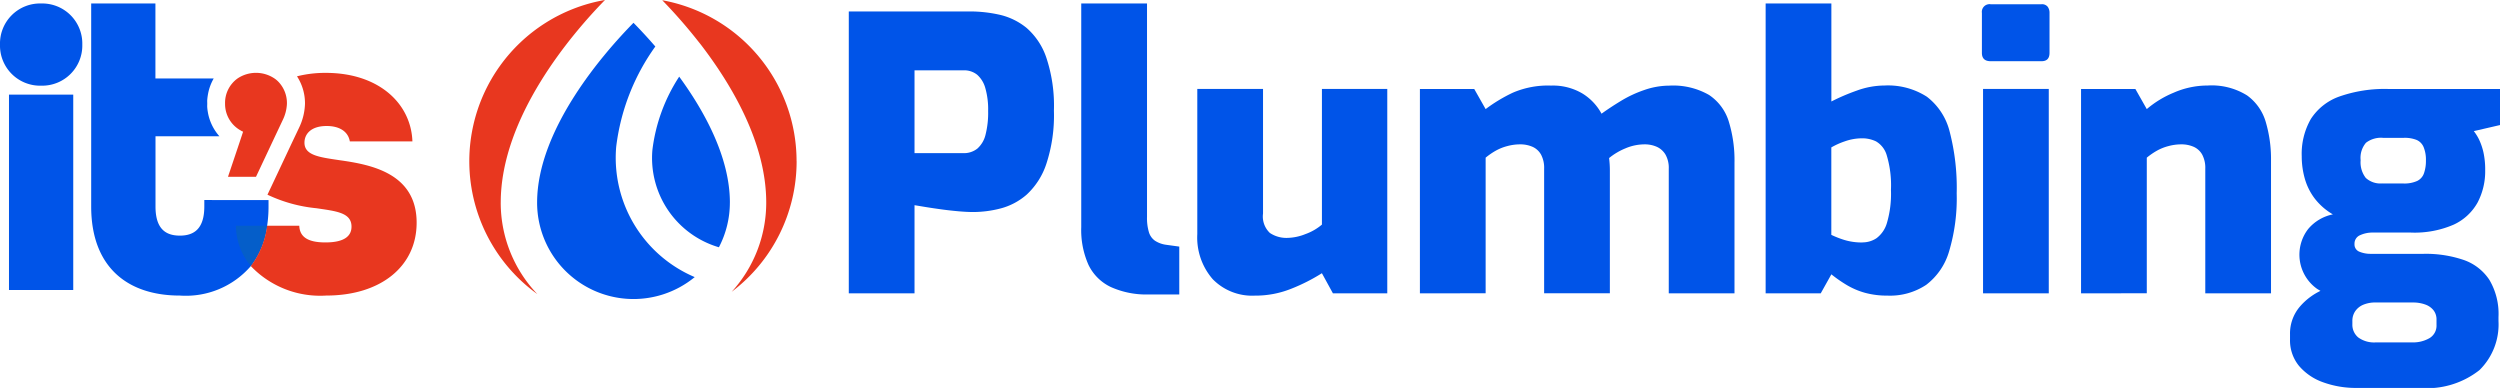 <svg height="30.612" viewBox="0 0 197.284 30.612" width="197.284" xmlns="http://www.w3.org/2000/svg" xmlns:xlink="http://www.w3.org/1999/xlink"><clipPath id="a"><path d="m0 0h197.284v30.612h-197.284z"/></clipPath><g clip-path="url(#a)"><path d="m32.233 15.987a10.446 10.446 0 0 0 2.89 7.222 12.917 12.917 0 0 1 5.338-23.209c-2.621 2.679-8.227 9.227-8.227 15.987" fill="#e8371f" transform="translate(7.281 -.001)"/><path d="m46.489 21.514a7.607 7.607 0 0 1 -12.437-5.882c0-5.843 5.37-11.911 7.606-14.186.467.474 1.063 1.109 1.723 1.871a17.071 17.071 0 0 0 -3.088 7.914 10.227 10.227 0 0 0 6.2 10.284" fill="#0054e8" transform="translate(8.333 .353)"/><path d="m47.48 14.8a7.6 7.6 0 0 1 -.865 3.524 7.341 7.341 0 0 1 -5.248-7.676 13.544 13.544 0 0 1 2.115-5.788c2.044 2.8 4 6.408 4 9.938" fill="#0054e8" transform="translate(10.116 1.189)"/><path d="m52.59 12.715a12.906 12.906 0 0 1 -5.126 10.31 10.441 10.441 0 0 0 2.728-7.043c0-4.664-2.672-9.226-5.183-12.494q-.1-.125-.2-.25a40.981 40.981 0 0 0 -2.823-3.223 12.906 12.906 0 0 1 10.6 12.7" fill="#e8371f" transform="translate(10.274 .003)"/><path d="m0 0h5.071v15.418h-5.071z" fill="#0054e8" transform="translate(.709 7.467)"/><path d="m3.246.221a3.161 3.161 0 0 0 -3.246 3.24 3.166 3.166 0 0 0 3.246 3.246 3.168 3.168 0 0 0 3.249-3.246 3.163 3.163 0 0 0 -3.249-3.24" fill="#0054e8" transform="translate(0 .054)"/><path d="m14.708 15.731v.509c0 1.76-.808 2.3-1.929 2.3s-1.923-.536-1.923-2.3v-5.54h5.044a3.83 3.83 0 0 1 -.92-1.948 3.361 3.361 0 0 1 -.045-.417v-.442a4.5 4.5 0 0 1 .071-.556 3.854 3.854 0 0 1 .444-1.2h-4.6v-5.916h-5.069v16.019c0 4.766 2.844 7.03 7 7.03a6.775 6.775 0 0 0 5.6-2.329 6.591 6.591 0 0 0 1.285-3.18 10.17 10.17 0 0 0 .11-1.517v-.509z" fill="#0054e8" transform="translate(1.415 .054)"/><path d="m14.955 14.31a5.052 5.052 0 0 0 1.18 3.184 6.607 6.607 0 0 0 1.283-3.181z" fill="#055ec9" transform="translate(3.659 3.501)"/><path d="m28.987 16.447c0 3.45-2.843 5.746-7.131 5.746a7.555 7.555 0 0 1 -5.956-2.328 6.6 6.6 0 0 0 1.285-3.181h2.542c.032.879.672 1.317 2.059 1.317 1.553 0 2.062-.541 2.062-1.246 0-1.115-1.219-1.219-2.772-1.453a11.6 11.6 0 0 1 -3.861-1.068l.381-.805 1.506-3.2.598-1.259a4.672 4.672 0 0 0 .477-1.912 3.909 3.909 0 0 0 -.631-2.166 9.086 9.086 0 0 1 2.282-.271c4.151 0 6.719 2.4 6.826 5.406h-4.939c-.133-.775-.81-1.214-1.826-1.214-1.246 0-1.754.639-1.754 1.317 0 1.012 1.212 1.148 2.769 1.382 2.4.34 6.083.986 6.083 4.935" fill="#e8371f" transform="translate(3.891 1.13)"/><path d="m13.131 6.627c0 .065 0 .133.006.2v-.443c0 .08-.006.159-.006.243" fill="#055ec9" transform="translate(3.213 1.562)"/><path d="m19.151 7.058a3.253 3.253 0 0 1 -.335 1.293l-.6 1.27-1.506 3.2h-2.21l.9-2.679.174-.523.118-.358a.841.841 0 0 1 -.183-.092 2.387 2.387 0 0 1 -1.24-2.112 2.371 2.371 0 0 1 .991-2 2.615 2.615 0 0 1 2.9 0 1.922 1.922 0 0 1 .378.331 2.427 2.427 0 0 1 .612 1.669" fill="#e8371f" transform="translate(3.492 1.13)"/><g fill="#0054e8"><path d="m53.813 22.97v-22.244h9.593a10.724 10.724 0 0 1 2.278.254 5.2 5.2 0 0 1 2.145 1.034 5.393 5.393 0 0 1 1.571 2.354 11.976 11.976 0 0 1 .6 4.182 12.237 12.237 0 0 1 -.6 4.212 5.762 5.762 0 0 1 -1.543 2.413 5.072 5.072 0 0 1 -2.057 1.095 8.645 8.645 0 0 1 -2.16.285c-.358 0-.759-.021-1.2-.061s-.879-.088-1.319-.149-.844-.119-1.214-.18l-.907-.15v6.955zm5.187-11.062h3.837a1.7 1.7 0 0 0 1.124-.361 2.118 2.118 0 0 0 .639-1.077 6.967 6.967 0 0 0 .209-1.889 6.067 6.067 0 0 0 -.224-1.814 2.168 2.168 0 0 0 -.645-1.049 1.643 1.643 0 0 0 -1.079-.345h-3.861z" transform="translate(13.168 .177)"/><path d="m73.889 23.183a6.82 6.82 0 0 1 -3-.584 3.72 3.72 0 0 1 -1.769-1.755 6.746 6.746 0 0 1 -.57-2.967v-17.657h5.19v16.848a3.912 3.912 0 0 0 .149 1.2 1.266 1.266 0 0 0 .479.675 2.12 2.12 0 0 0 .84.315l1.078.149v3.778z" transform="translate(16.775 .053)"/><path d="m80.465 21.948a4.344 4.344 0 0 1 -3.342-1.3 5.009 5.009 0 0 1 -1.215-3.552v-11.456h5.187v9.832a1.785 1.785 0 0 0 .54 1.53 2.344 2.344 0 0 0 1.408.39 4.025 4.025 0 0 0 1.4-.3 4.166 4.166 0 0 0 1.3-.749v-10.703h5.157v16.129h-4.289l-.87-1.589a14.466 14.466 0 0 1 -2.428 1.229 7.57 7.57 0 0 1 -2.848.54" transform="translate(18.575 1.38)"/><path d="m90.022 21.822v-16.128h4.287l.9 1.588a12.239 12.239 0 0 1 2.158-1.3 7.012 7.012 0 0 1 3-.555 4.551 4.551 0 0 1 2.488.63 4.214 4.214 0 0 1 1.5 1.589q.661-.48 1.515-1a9.323 9.323 0 0 1 1.858-.87 6.05 6.05 0 0 1 1.963-.345 5.684 5.684 0 0 1 3.149.736 3.892 3.892 0 0 1 1.558 2.1 10.44 10.44 0 0 1 .449 3.252v10.303h-5.187v-9.833a2.127 2.127 0 0 0 -.254-1.109 1.535 1.535 0 0 0 -.675-.615 2.32 2.32 0 0 0 -.99-.2 3.856 3.856 0 0 0 -1.5.315 5.078 5.078 0 0 0 -1.29.765c.02.159.035.32.045.479s.016.32.016.479v9.714h-5.187v-9.828a2.221 2.221 0 0 0 -.24-1.109 1.45 1.45 0 0 0 -.66-.615 2.4 2.4 0 0 0 -1.019-.2 3.868 3.868 0 0 0 -.988.136 3.824 3.824 0 0 0 -.93.375 5.416 5.416 0 0 0 -.779.54v10.7z" transform="translate(22.028 1.327)"/><path d="m121.566 23.274a6.535 6.535 0 0 1 -1.8-.225 5.973 5.973 0 0 1 -1.408-.6 10.633 10.633 0 0 1 -1.23-.854l-.839 1.5h-4.348v-22.875h5.187v7.736a16.355 16.355 0 0 1 1.994-.855 6.473 6.473 0 0 1 2.2-.406 5.666 5.666 0 0 1 3.342.885 4.971 4.971 0 0 1 1.8 2.758 17.657 17.657 0 0 1 .554 4.871 14.606 14.606 0 0 1 -.6 4.572 5.11 5.11 0 0 1 -1.8 2.639 5.14 5.14 0 0 1 -3.058.855m-1.978-4.2a1.99 1.99 0 0 0 1.109-.331 2.3 2.3 0 0 0 .824-1.212 8.147 8.147 0 0 0 .315-2.594 8.267 8.267 0 0 0 -.33-2.728 1.866 1.866 0 0 0 -.854-1.109 2.527 2.527 0 0 0 -1.064-.24 4.115 4.115 0 0 0 -1.394.24 5.873 5.873 0 0 0 -1.064.479v6.9a7.424 7.424 0 0 0 1.019.4 4.655 4.655 0 0 0 1.439.2" transform="translate(27.392 .053)"/><path d="m126.342 4.765c-.459 0-.69-.219-.69-.66v-3.148a.609.609 0 0 1 .69-.688h4.017a.567.567 0 0 1 .48.194.789.789 0 0 1 .149.494v3.148c0 .441-.21.66-.63.66zm-.6 2.189h5.187v16.128h-5.187z" transform="translate(30.747 .065)"/><path d="m131.938 21.822v-16.128h4.287l.9 1.588a7.915 7.915 0 0 1 2.113-1.29 6.656 6.656 0 0 1 2.684-.57 5.273 5.273 0 0 1 3.117.78 3.935 3.935 0 0 1 1.484 2.128 10.286 10.286 0 0 1 .406 2.967v10.525h-5.187v-9.833a2.221 2.221 0 0 0 -.24-1.109 1.45 1.45 0 0 0 -.66-.615 2.4 2.4 0 0 0 -1.019-.2 3.868 3.868 0 0 0 -.988.136 3.824 3.824 0 0 0 -.93.375 5.417 5.417 0 0 0 -.779.54v10.7z" transform="translate(32.285 1.327)"/><path d="m150.455 29.232a7.538 7.538 0 0 1 -2.667-.449 4.427 4.427 0 0 1 -1.9-1.3 3.171 3.171 0 0 1 -.7-2.084v-.391a3.26 3.26 0 0 1 .749-2.158 4.987 4.987 0 0 1 1.918-1.394 6.345 6.345 0 0 1 2.488-.494l1.619 1.528a2.458 2.458 0 0 0 -1 .18 1.453 1.453 0 0 0 -.63.509 1.348 1.348 0 0 0 -.224.78v.241a1.3 1.3 0 0 0 .464 1.049 2.126 2.126 0 0 0 1.394.39h2.834a2.59 2.59 0 0 0 1.409-.344 1.146 1.146 0 0 0 .539-1.034v-.419a1.169 1.169 0 0 0 -.224-.721 1.434 1.434 0 0 0 -.645-.464 2.8 2.8 0 0 0 -1.019-.166h-3.148a7.182 7.182 0 0 1 -4.391-1.079 3.308 3.308 0 0 1 -.7-4.721 3.423 3.423 0 0 1 1.948-1.154 4.952 4.952 0 0 1 -1.439-1.26 4.725 4.725 0 0 1 -.779-1.573 6.438 6.438 0 0 1 -.239-1.754 5.521 5.521 0 0 1 .718-2.937 4.434 4.434 0 0 1 2.234-1.77 10.789 10.789 0 0 1 3.911-.6h8.785v2.845l-2.069.479a3.725 3.725 0 0 1 .434.706 4.825 4.825 0 0 1 .33.988 6.29 6.29 0 0 1 .134 1.394 5.288 5.288 0 0 1 -.6 2.548 4.138 4.138 0 0 1 -1.875 1.739 7.728 7.728 0 0 1 -3.4.63h-2.969a2.349 2.349 0 0 0 -1.034.21.714.714 0 0 0 -.434.688.609.609 0 0 0 .39.615 2.28 2.28 0 0 0 .9.166h4.166a9.221 9.221 0 0 1 3.148.479 3.992 3.992 0 0 1 2.039 1.575 5.25 5.25 0 0 1 .719 2.923v.33a5.052 5.052 0 0 1 -1.5 3.867 6.7 6.7 0 0 1 -4.706 1.408zm2.009-16.132h1.679a2.441 2.441 0 0 0 1.079-.2 1.052 1.052 0 0 0 .539-.614 2.924 2.924 0 0 0 .151-.99 2.637 2.637 0 0 0 -.18-1.064 1.06 1.06 0 0 0 -.554-.569 2.521 2.521 0 0 0 -1-.166h-1.649a1.94 1.94 0 0 0 -1.348.39 1.832 1.832 0 0 0 -.421 1.379 2 2 0 0 0 .406 1.394 1.712 1.712 0 0 0 1.3.434" transform="translate(35.526 1.38)"/></g></g></svg>